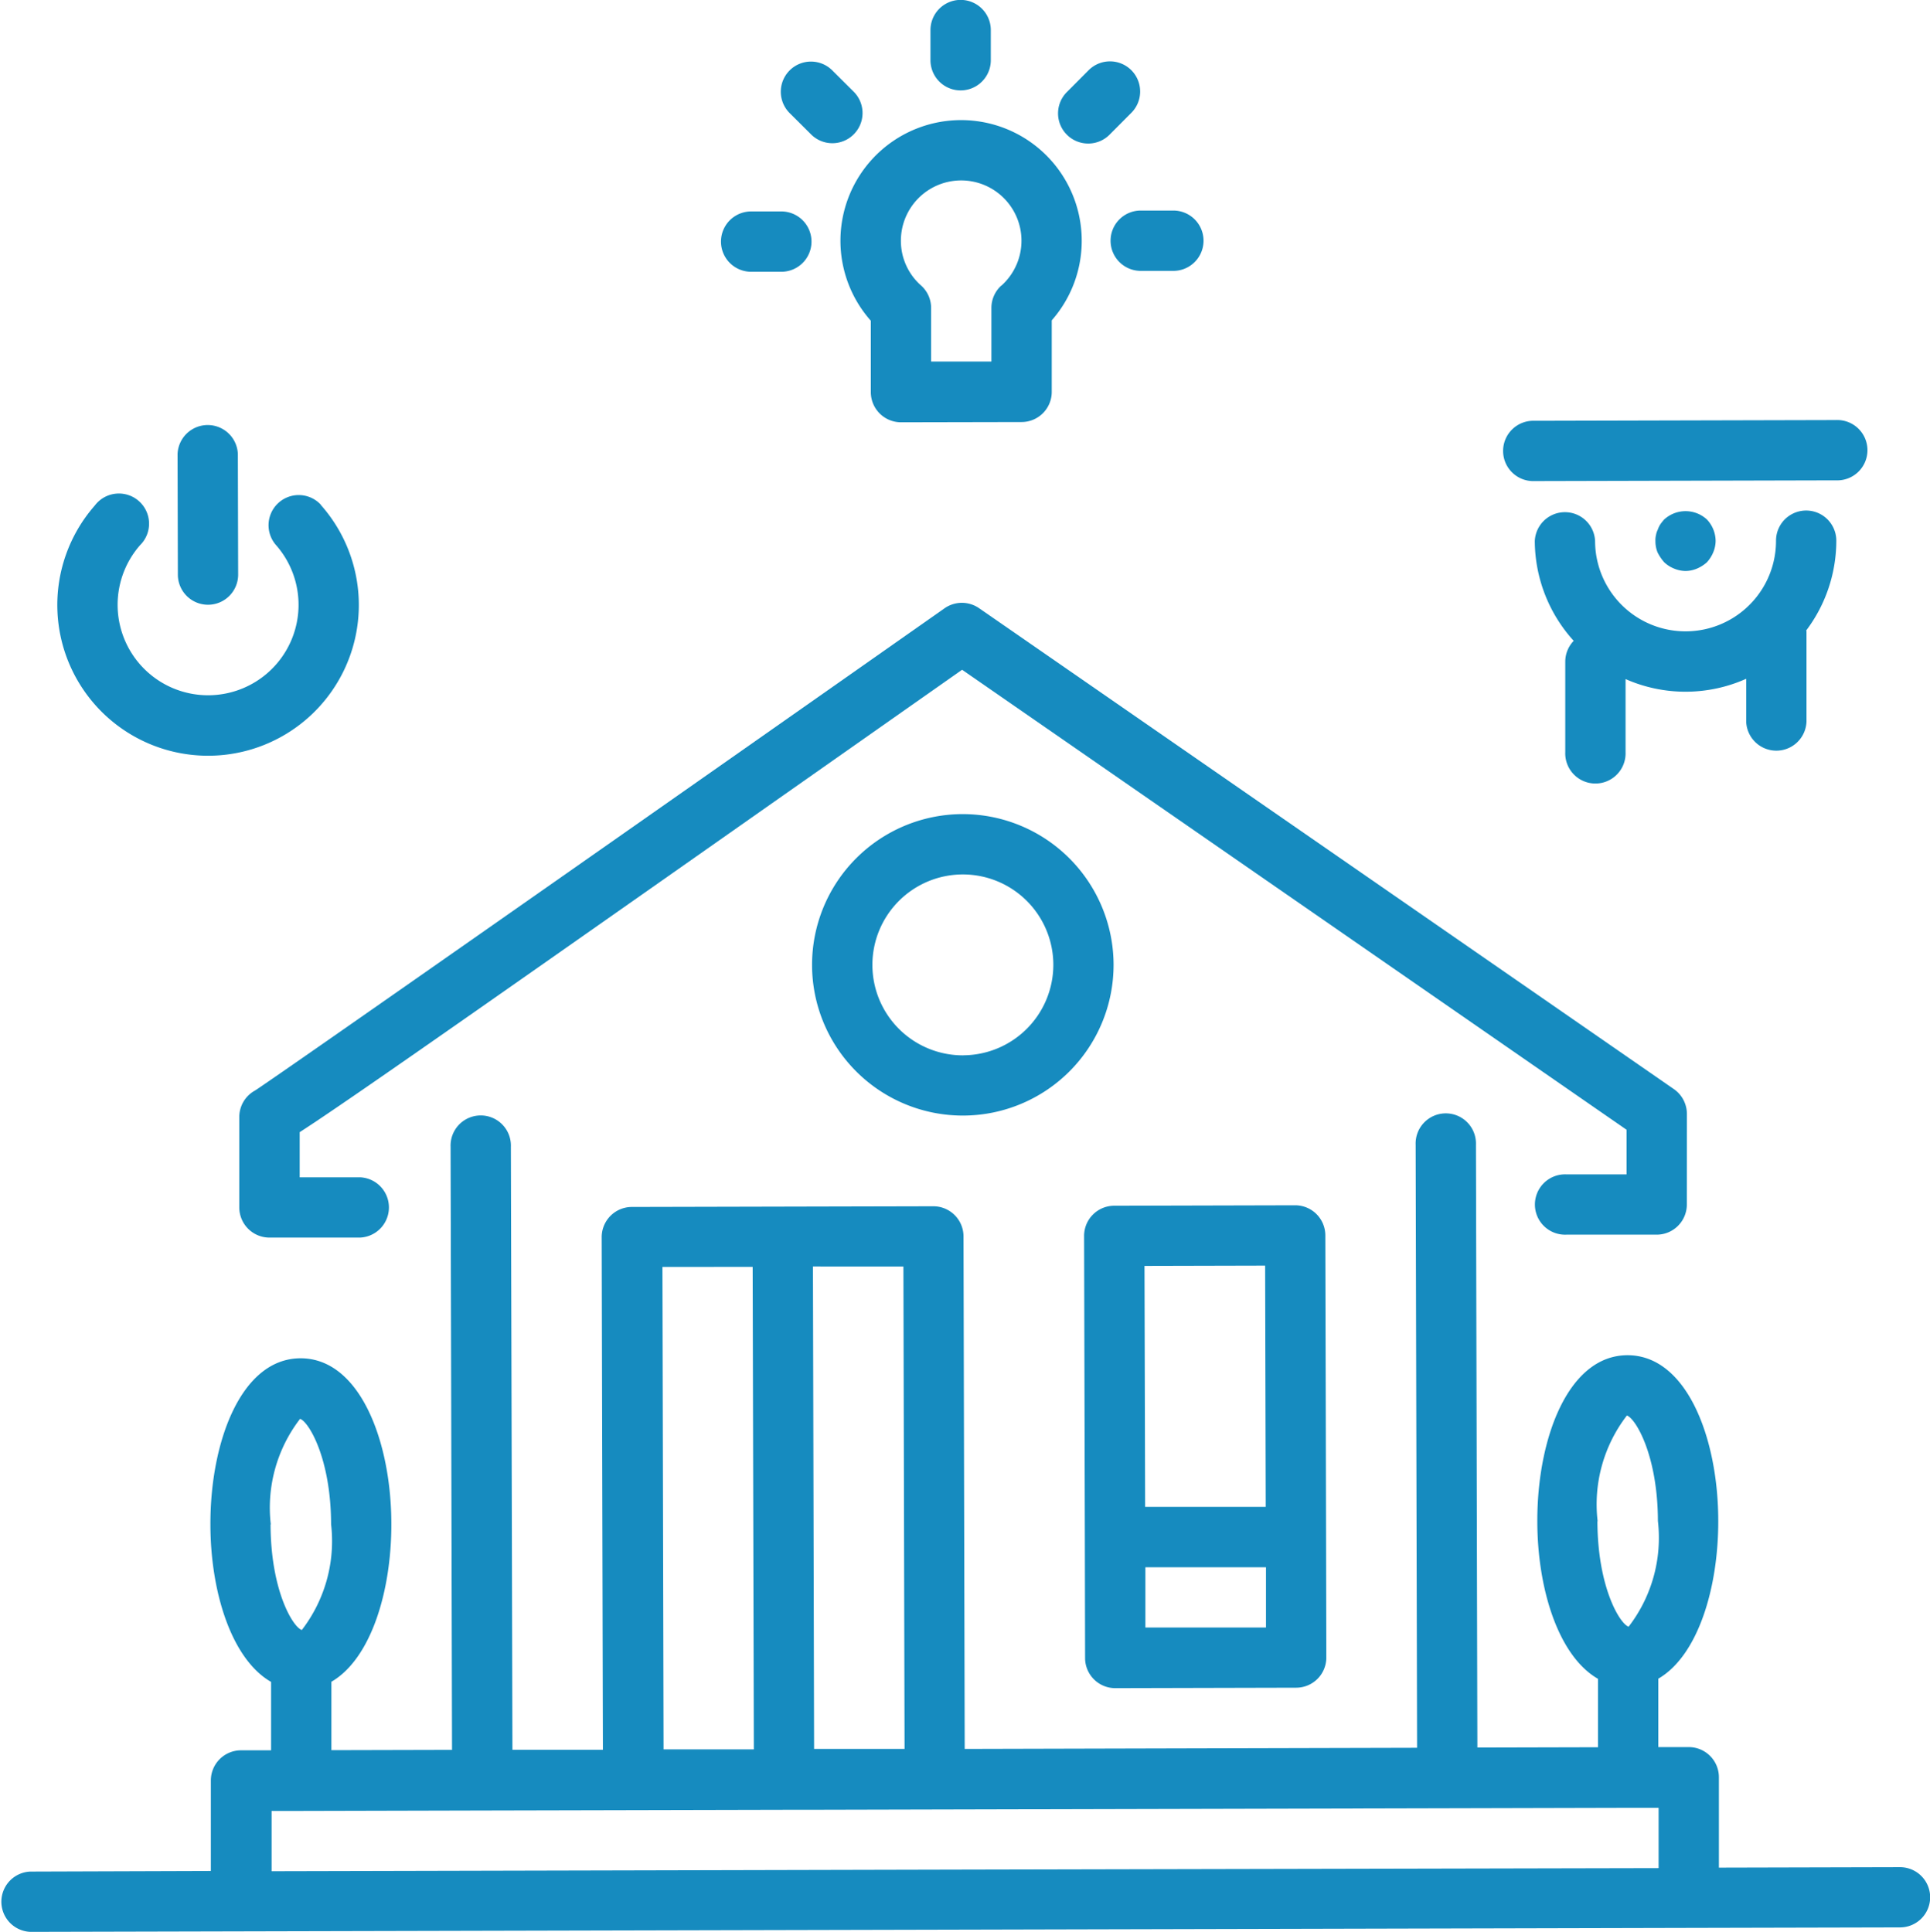 <svg xmlns="http://www.w3.org/2000/svg" width="38.956" height="39" viewBox="0 0 38.956 39"><defs><style>.a{fill:#168bbf;}</style></defs><g transform="translate(-0.288)"><g transform="translate(33.702 10.32)"><path class="a" d="M440.488,135.808a.637.637,0,0,0-.864,0,.97.97,0,0,0-.073.091.436.436,0,0,0-.054.11.388.388,0,0,0-.037.11.436.436,0,0,0-.012.122.6.6,0,0,0,.043.231.927.927,0,0,0,.135.2.64.64,0,0,0,.2.127.617.617,0,0,0,.231.048.606.606,0,0,0,.231-.049.713.713,0,0,0,.2-.128.692.692,0,0,0,.127-.2.619.619,0,0,0,.048-.231A.641.641,0,0,0,440.488,135.808Z" transform="translate(-439.448 -135.64)"/></g><g transform="translate(5.12 12.174)"><path class="a" d="M93.017,170.315a.61.61,0,0,0-.262-.5l-14.022-9.707a.611.611,0,0,0-.7,0c-5.339,3.751-13.4,9.4-13.917,9.735a.608.608,0,0,0-.318.536l0,1.826a.609.609,0,0,0,.61.607l1.826,0a.609.609,0,0,0,0-1.217l-1.217,0,0-.911c1.019-.657,3.982-2.738,13.37-9.335L91.8,170.636l0,.9-1.217,0a.609.609,0,1,0,0,1.217l1.826,0a.609.609,0,0,0,.607-.61Z" transform="translate(-63.8 -160.002)"/></g><g transform="translate(16.679 16.435)"><path class="a" d="M218.748,216a3.043,3.043,0,1,0,3.05,3.036A3.047,3.047,0,0,0,218.748,216Zm.012,4.87a1.826,1.826,0,1,1,1.822-1.83A1.828,1.828,0,0,1,218.76,220.869Z" transform="translate(-215.712 -216)"/></g><g transform="translate(22.17 24.332)"><path class="a" d="M292.764,326.486l-.015-6.087a.609.609,0,0,0-.61-.607l-3.652.009a.609.609,0,0,0-.607.61l.015,6.087.005,2.435a.609.609,0,0,0,.61.607l3.652-.009a.609.609,0,0,0,.607-.61Zm-3.665-5.47,2.435-.006.012,4.87-1.217,0-1.217,0Zm.018,7.3,0-1.217,1.217,0,1.217,0,0,1.217Z" transform="translate(-287.88 -319.792)"/></g><g transform="translate(19.069 0)"><path class="a" d="M248.338.607a.609.609,0,0,0-1.218,0v.609a.609.609,0,0,0,1.218,0Z" transform="translate(-247.12 0)"/></g><g transform="translate(22.731 4.251)"><path class="a" d="M296.472,55.872h-.609a.609.609,0,1,0,0,1.217h.609a.609.609,0,1,0,0-1.217Z" transform="translate(-295.256 -55.872)"/></g><g transform="translate(14.818 4.269)"><path class="a" d="M192.472,56.112h-.609a.609.609,0,0,0,0,1.217h.609a.609.609,0,1,0,0-1.217Z" transform="translate(-191.256 -56.112)"/></g><g transform="translate(21.655 1.24)"><path class="a" d="M282.577,16.47a.609.609,0,0,0-.861,0l-.43.432a.609.609,0,1,0,.863.859l.43-.432A.609.609,0,0,0,282.577,16.47Z" transform="translate(-281.109 -16.293)"/></g><g transform="translate(16.059 1.254)"><path class="a" d="M209.031,17.094l-.432-.43a.609.609,0,1,0-.859.863l.432.43a.609.609,0,0,0,.859-.863Z" transform="translate(-207.561 -16.487)"/></g><g transform="translate(17.253 2.435)"><path class="a" d="M228.125,34.43a2.435,2.435,0,1,0-4.257,1.61l0,1.443a.609.609,0,0,0,.61.607l2.435-.005a.609.609,0,0,0,.607-.61l0-1.443A2.429,2.429,0,0,0,228.125,34.43Zm-1.623.9a.607.607,0,0,0-.2.452l0,1.082-1.217,0,0-1.082a.608.608,0,0,0-.2-.451,1.2,1.2,0,0,1-.41-.9,1.217,1.217,0,1,1,2.029.9Z" transform="translate(-223.256 -32)"/></g><g transform="translate(31.267 10.307)"><path class="a" d="M412.919,137.884a3.012,3.012,0,0,0,.607-1.812.608.608,0,1,0-1.217,0,1.826,1.826,0,0,1-3.652.009.609.609,0,0,0-1.217,0,3.018,3.018,0,0,0,.785,2.013.607.607,0,0,0-.17.421l0,1.826a.609.609,0,1,0,1.217,0l0-1.475a3,3,0,0,0,2.435-.006l0,.867a.609.609,0,0,0,1.217,0l0-1.826C412.922,137.893,412.919,137.889,412.919,137.884Z" transform="translate(-407.44 -135.464)"/></g><g transform="translate(30.654 8.48)"><path class="a" d="M406.086,111.448l-6.087.015a.609.609,0,1,0,0,1.217l6.087-.015a.609.609,0,1,0,0-1.217Z" transform="translate(-399.392 -111.448)"/></g><g transform="translate(1.444 9.985)"><path class="a" d="M20.8,131.44a.609.609,0,0,0-.911.808,1.826,1.826,0,1,1-2.738.009.609.609,0,1,0-.914-.8,3.043,3.043,0,1,0,4.563-.012Z" transform="translate(-15.48 -131.236)"/></g><g transform="translate(3.872 8.558)"><path class="a" d="M48.609,113.079a.609.609,0,0,0-1.217,0l.006,2.435a.608.608,0,1,0,1.217,0Z" transform="translate(-47.392 -112.472)"/></g><g transform="translate(0.288 22.498)"><g transform="translate(0)"><path class="a" d="M38.635,310.884l-3.652.009,0-1.826a.608.608,0,0,0-.61-.607H33.76l0-1.381c.8-.464,1.213-1.832,1.21-3.186,0-1.664-.635-3.347-1.834-3.344s-1.822,1.689-1.818,3.352c0,1.354.422,2.721,1.225,3.181l0,1.381-2.435.006L30.079,296.3a.609.609,0,1,0-1.217,0l.029,12.174-9.131.023-.024-10.348a.609.609,0,0,0-.61-.607l-3.043.007-3.043.007a.609.609,0,0,0-.607.61l.024,10.348-1.826,0L10.6,296.342a.609.609,0,1,0-1.217,0l.029,12.174-2.435.006,0-1.381c.8-.464,1.213-1.832,1.21-3.186,0-1.664-.635-3.347-1.834-3.344s-1.822,1.689-1.818,3.352c0,1.354.422,2.721,1.225,3.181l0,1.381H5.151a.609.609,0,0,0-.607.61l0,1.826L.9,310.973a.609.609,0,0,0,0,1.217l18.941-.045,14.537-.035,4.261-.01a.608.608,0,1,0,0-1.216Zm-6.1-6.985a2.939,2.939,0,0,1,.591-2.133c.171.055.623.794.626,2.13a2.939,2.939,0,0,1-.591,2.133C32.986,305.974,32.534,305.235,32.531,303.9Zm-14.012-5.14.023,9.738h-.407l-1.419,0-.023-9.739Zm-3.043.007.012,4.87.012,4.87h-.6l-1.222,0-.023-9.739Zm-9.726,5.2a2.939,2.939,0,0,1,.591-2.133c.171.055.623.794.626,2.13a2.942,2.942,0,0,1-.591,2.133C6.2,306.037,5.752,305.3,5.749,303.962Zm14.016,6.967-14,.033,0-1.217h.609l3.652-.009,3.043-.007,3.043-.007h.4l12.988-.031,3.652-.009h.609l0,1.217Z" transform="translate(-0.288 -295.688)"/></g></g></g></svg>